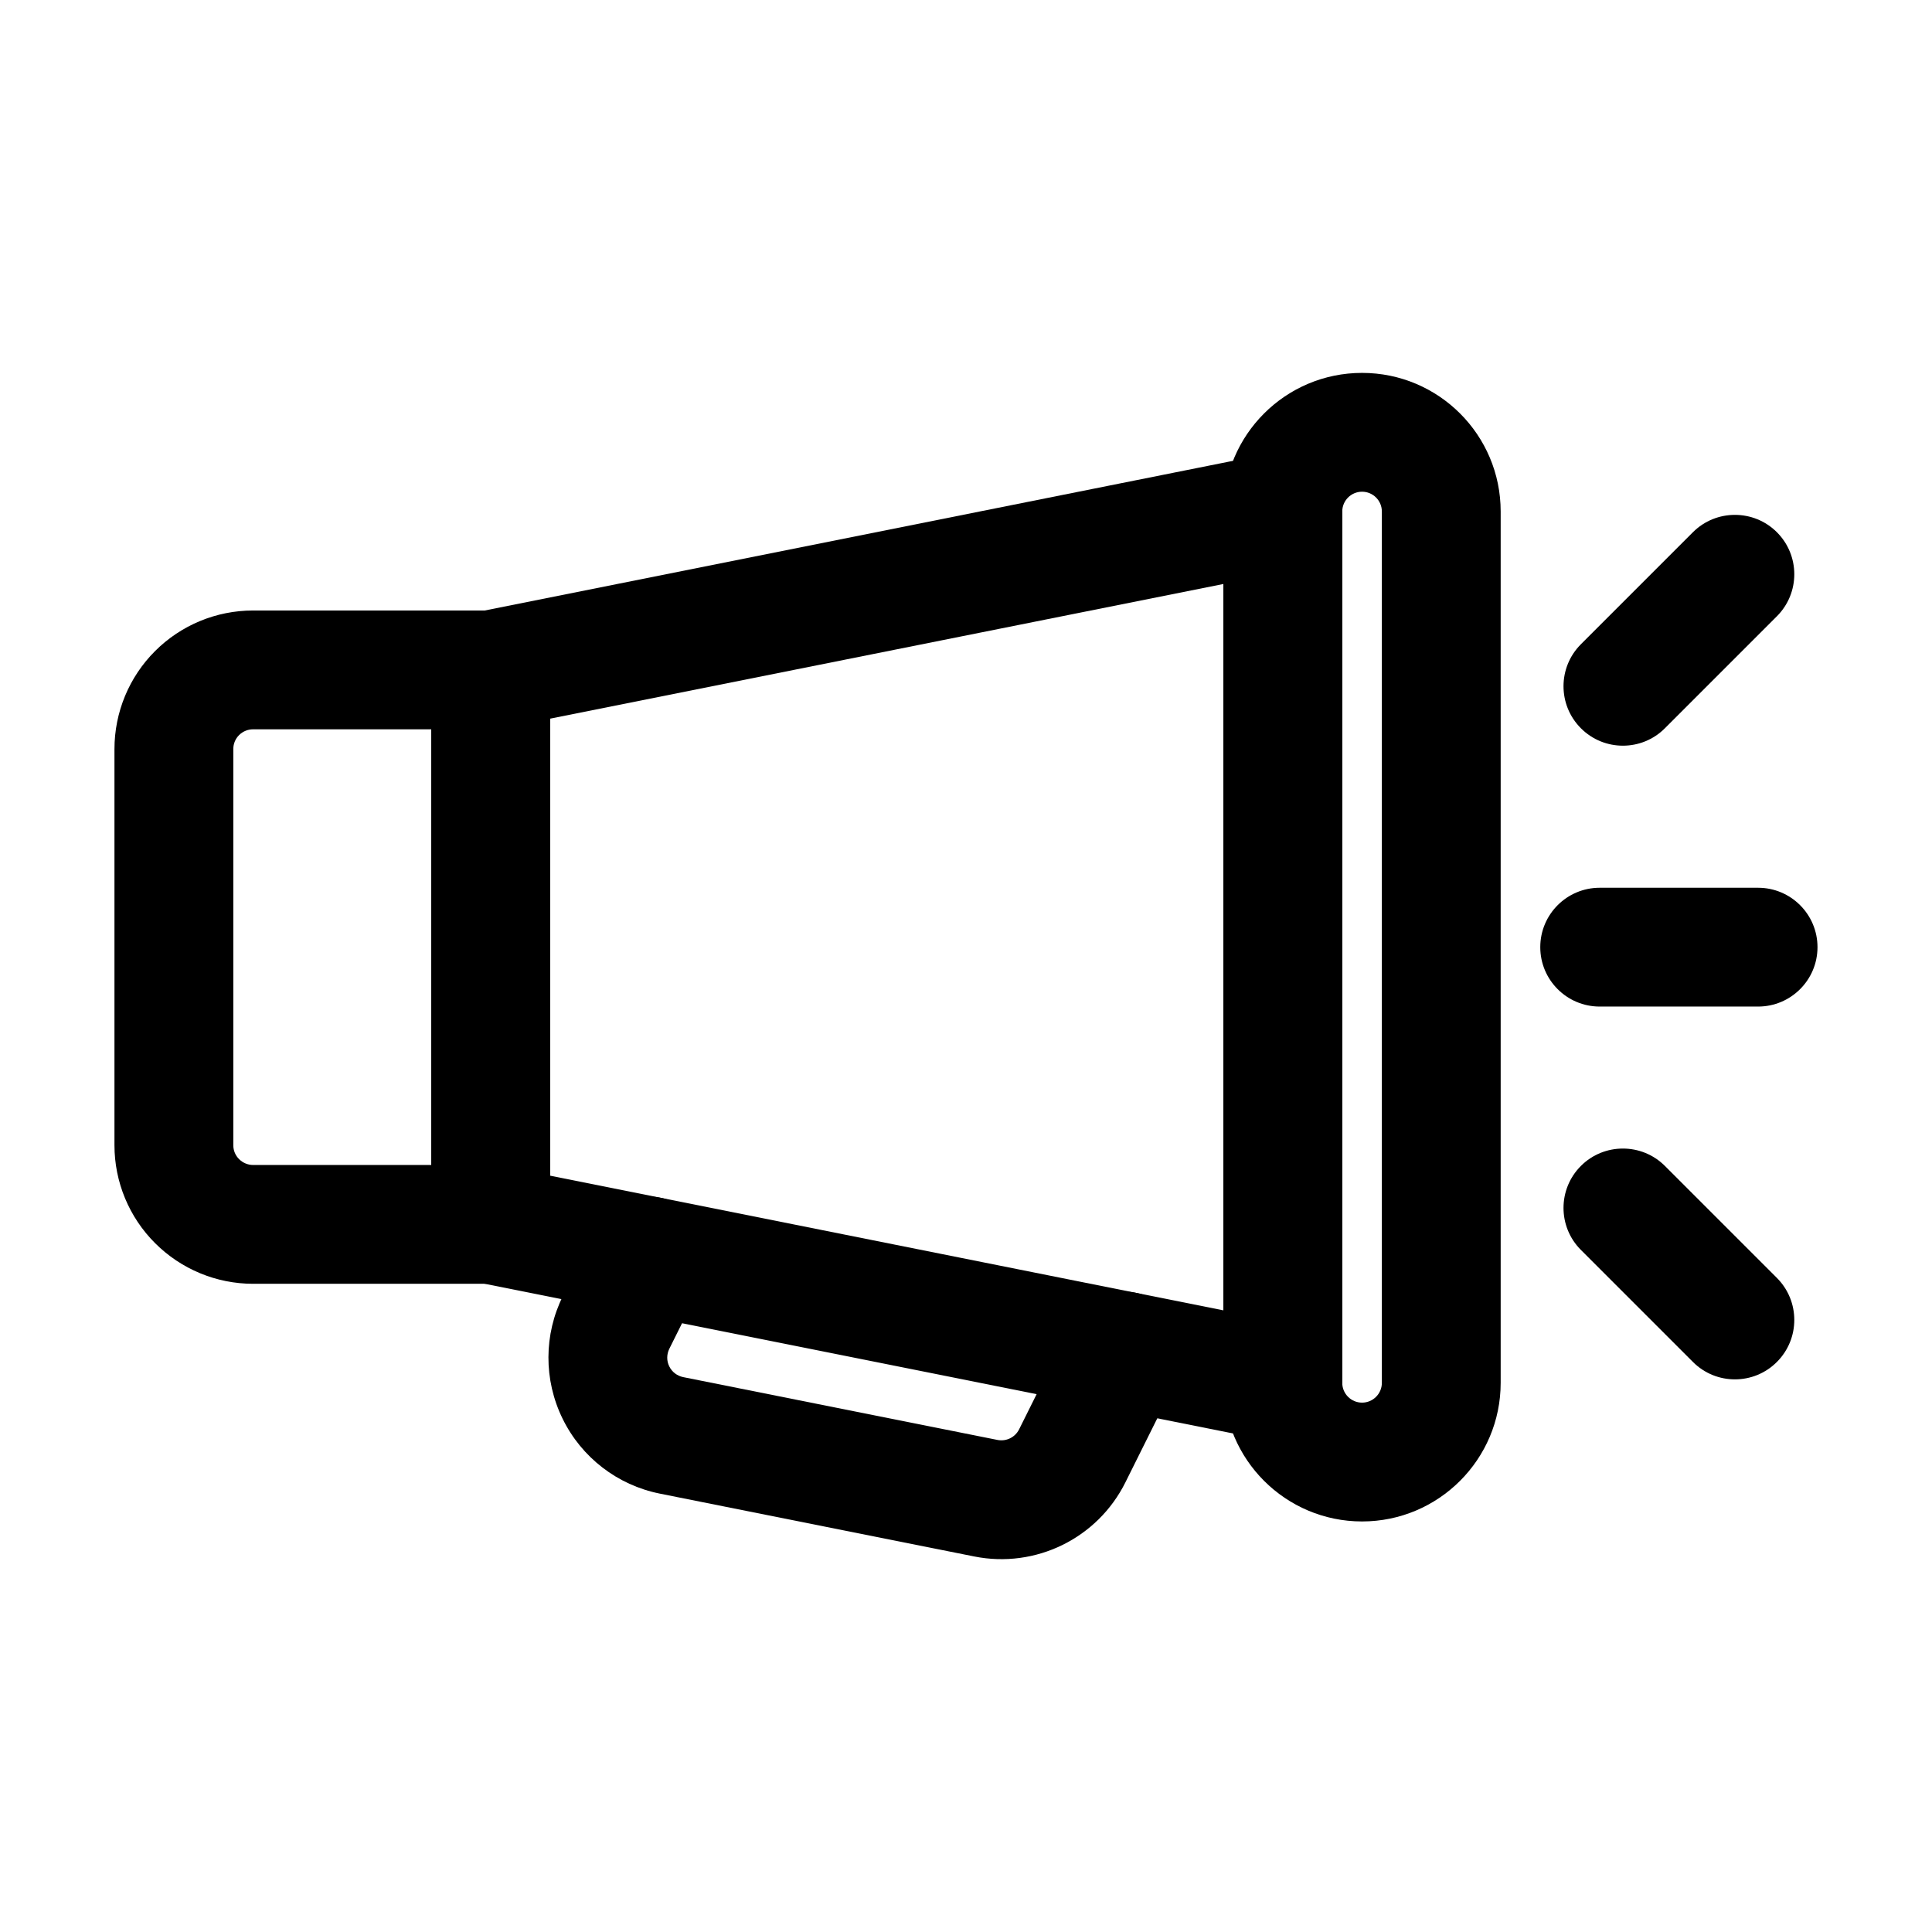 <?xml version="1.0" encoding="UTF-8"?>
<!-- Uploaded to: SVG Repo, www.svgrepo.com, Generator: SVG Repo Mixer Tools -->
<svg fill="#000000" width="800px" height="800px" version="1.1" viewBox="144 144 512 512" xmlns="http://www.w3.org/2000/svg">
 <g fill-rule="evenodd">
  <path d="m289.79 321.53c0-8.711-7.055-15.742-15.742-15.742h-62.977c-9.742 0-19.082 3.863-25.969 10.746-6.906 6.887-10.77 16.246-10.77 25.988v104.96c0 9.742 3.863 19.082 10.77 25.969 6.887 6.887 16.227 10.77 25.969 10.77h62.977c8.691 0 15.742-7.055 15.742-15.742zm-31.488 15.742v115.46h-47.23c-1.387 0-2.731-0.566-3.715-1.555-0.988-0.965-1.531-2.309-1.531-3.695v-104.96c0-1.406 0.547-2.731 1.531-3.715 0.988-0.988 2.332-1.531 3.715-1.531z"/>
  <path d="m504.96 547.2c20.277 0 36.734-16.457 36.734-36.734v-230.91c0-20.301-16.457-36.734-36.734-36.734-20.277 0-36.734 16.438-36.734 36.734v230.91c0 20.277 16.457 36.734 36.734 36.734zm0-31.488c-2.898 0-5.246-2.352-5.246-5.246v-230.91c0-2.898 2.352-5.246 5.246-5.246 2.898 0 5.246 2.352 5.246 5.246v230.91c0 2.898-2.352 5.246-5.246 5.246z"/>
  <path d="m567.93 410.75h41.984c8.691 0 15.742-7.055 15.742-15.742 0-8.691-7.055-15.742-15.742-15.742h-41.984c-8.691 0-15.742 7.055-15.742 15.742 0 8.691 7.055 15.742 15.742 15.742z"/>
  <path d="m585.21 337 29.684-29.684c6.152-6.152 6.152-16.121 0-22.273-6.129-6.129-16.121-6.129-22.25 0l-29.684 29.684c-6.152 6.152-6.152 16.121 0 22.273 6.129 6.152 16.121 6.152 22.25 0z"/>
  <path d="m562.96 475.25 29.684 29.684c6.129 6.152 16.121 6.152 22.25 0 6.152-6.152 6.152-16.121 0-22.273l-29.684-29.684c-6.129-6.129-16.121-6.129-22.25 0-6.152 6.152-6.152 16.121 0 22.273z"/>
  <path d="m499.71 279.55c0-4.723-2.121-9.195-5.773-12.176-3.633-3-8.438-4.199-13.059-3.273l-209.92 41.984c-7.367 1.469-12.66 7.934-12.66 15.449v146.95c0 7.496 5.289 13.961 12.66 15.43l209.92 41.984c4.617 0.922 9.426-0.273 13.059-3.254 3.652-3 5.773-7.473 5.773-12.176zm-31.488 19.207v192.5s-178.43-35.688-178.43-35.688v-121.12s178.43-35.688 178.43-35.688z"/>
  <path d="m301.95 469.84-8.754 17.57c-5.102 10.242-5.144 22.273-0.105 32.559 5.016 10.266 14.547 17.613 25.777 19.859 25.336 5.059 62.43 12.492 83.297 16.648 16.27 3.254 32.684-4.785 40.074-19.629 6.086-12.219 13.832-27.773 13.832-27.773 3.883-7.766 0.715-17.234-7.074-21.117-7.766-3.863-17.234-0.691-21.098 7.074l-13.832 27.773c-1.07 2.121-3.402 3.254-5.731 2.793l-83.297-16.648c-1.594-0.336-2.961-1.363-3.672-2.832-0.734-1.469-0.715-3.191 0-4.66l8.754-17.57c3.883-7.766 0.715-17.234-7.074-21.117-7.766-3.863-17.234-0.691-21.098 7.074z"/>
 </g>
</svg>